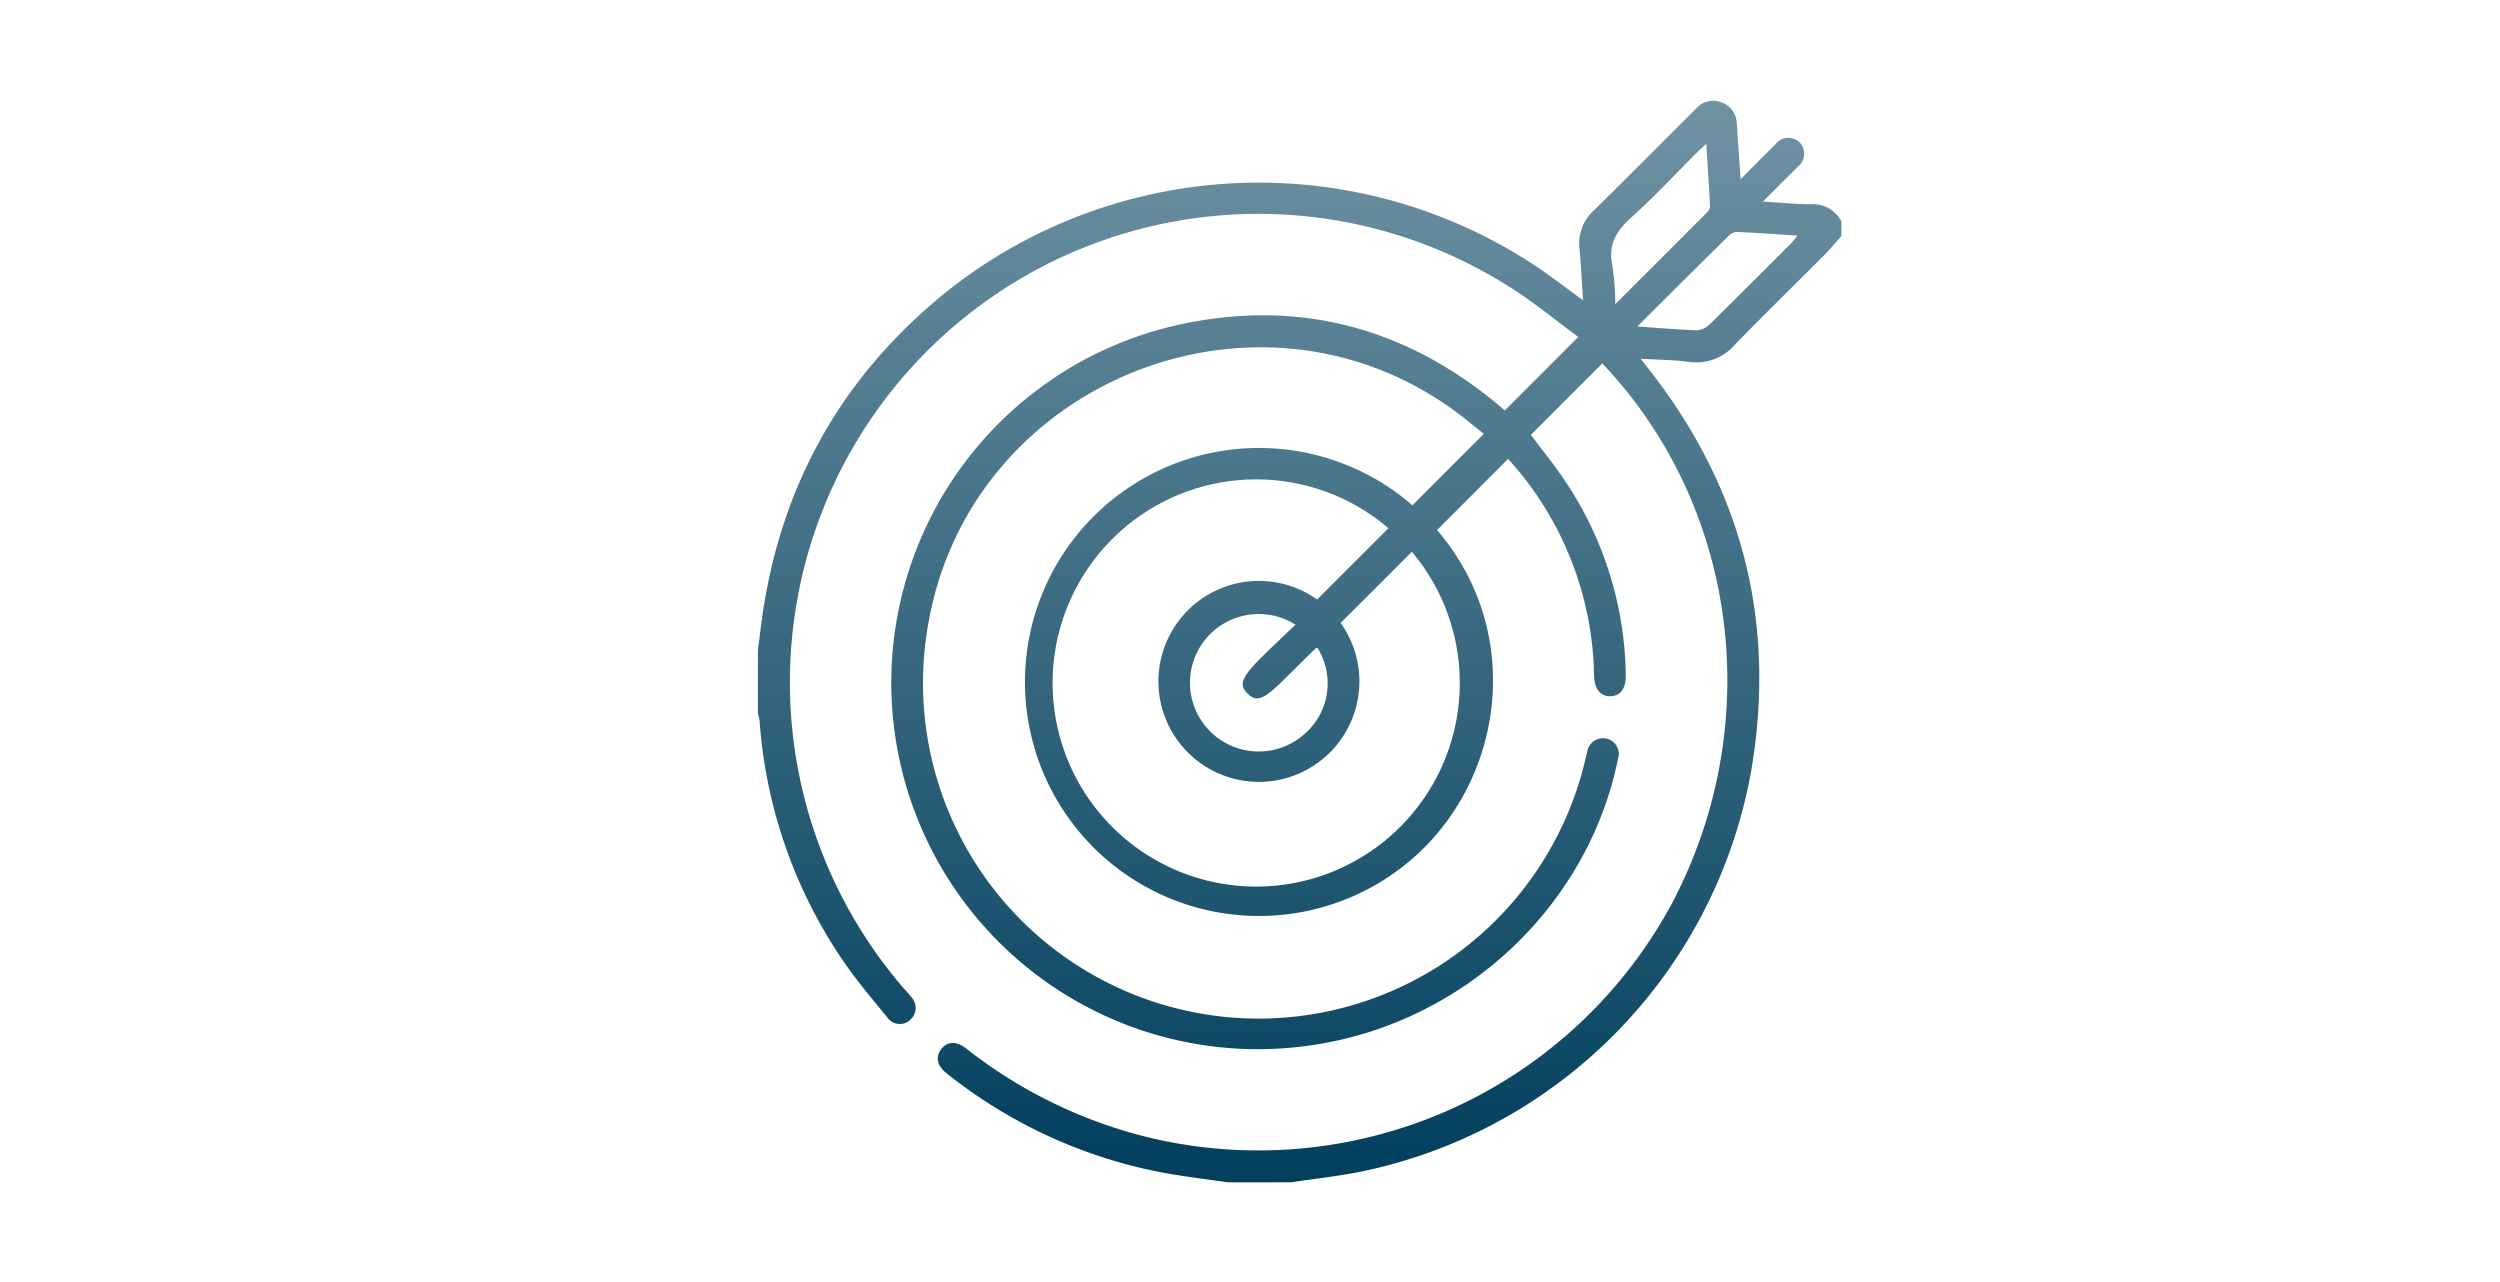 <svg xmlns="http://www.w3.org/2000/svg" xmlns:xlink="http://www.w3.org/1999/xlink" width="277" height="142" viewBox="0 0 277 142"><defs><style>.a{fill:#fff;}.b{fill:url(#a);}</style><linearGradient id="a" x1="0.5" x2="0.5" y2="1" gradientUnits="objectBoundingBox"><stop offset="0" stop-color="#013f5d" stop-opacity="0.565"/><stop offset="1" stop-color="#013f5d"/></linearGradient></defs><g transform="translate(-822 -3523)"><rect class="a" width="277" height="142" transform="translate(822 3523)"/><g transform="translate(905.976 3533.486)"><path class="b" d="M52.052,120.515c-2.54-.38-5.1-.66-7.617-1.158a54.61,54.61,0,0,1-23.548-10.938c-1.025-.809-1.232-1.773-.6-2.628.661-.891,1.684-.969,2.773-.114A53.243,53.243,0,0,0,41.95,115.2a52.05,52.05,0,0,0,59.406-25.737c10.147-19.432,7.361-42.931-6.972-58.79-.285-.315-.579-.622-.831-.893l-7.909,7.913c1.281,1.719,2.693,3.431,3.9,5.275a39.425,39.425,0,0,1,6.616,21.369c.025,1.463-.6,2.3-1.7,2.321s-1.778-.812-1.813-2.266a36.524,36.524,0,0,0-9.14-23.6c-.15-.174-.314-.335-.4-.423l-7.861,7.878c9.89,11.465,7.383,28.307-3.469,37.027A25.928,25.928,0,1,1,72.52,45.5l7.915-7.914c-1.169-.918-2.344-1.922-3.6-2.815-21.85-15.556-53.047-2.9-57.887,23.472A37.182,37.182,0,0,0,91.7,73.573c.061-.266.127-.531.2-.793a1.756,1.756,0,1,1,3.384.882C91.931,90.057,78.1,102.931,61.25,105.339A40.612,40.612,0,0,1,47.188,25.377c12.811-2.66,24.387.429,34.528,8.73.392.321.772.655,1.043.886L90.9,26.846c-2.484-1.813-5.032-3.954-7.839-5.678A51.9,51.9,0,0,0,16.056,98.906c.306.354.634.692.921,1.061a1.759,1.759,0,0,1-.07,2.521,1.692,1.692,0,0,1-2.577-.252c-1.7-2.084-3.454-4.142-4.956-6.365A53.859,53.859,0,0,1,.193,69.459a6.734,6.734,0,0,0-.193-.9V61.534c.093-.729.193-1.457.28-2.186,1.865-15.541,8.86-28.26,21.182-37.954a55.548,55.548,0,0,1,64.925-2.263c1.668,1.128,3.264,2.362,5.036,3.651-.131-1.989-.217-3.84-.386-5.684a4.921,4.921,0,0,1,1.539-4.222c2.4-2.344,4.761-4.733,7.137-7.1,1.437-1.433,2.863-2.877,4.314-4.3a2.439,2.439,0,0,1,2.688-.632A2.468,2.468,0,0,1,108.441,3c.082.656.088,1.321.133,1.982.1,1.374.2,2.747.314,4.391,1.428-1.438,2.647-2.69,3.9-3.912a1.775,1.775,0,0,1,2.6-.2,1.8,1.8,0,0,1-.136,2.689c-.455.483-.938.939-1.407,1.407l-2.49,2.489c1.955.12,3.589.285,5.224.3a3.605,3.605,0,0,1,3.471,1.875v1.638c-.642.718-1.252,1.467-1.93,2.149-3.3,3.319-6.663,6.581-9.917,9.946a5.64,5.64,0,0,1-5.145,1.844c-1.665-.218-3.357-.222-5.244-.334.32.413.48.625.646.833,10.6,13.337,14.489,28.41,11.536,45.166a55.242,55.242,0,0,1-43.18,44.069c-2.553.51-5.151.793-7.729,1.18ZM69.865,48.04a22.558,22.558,0,1,0,2.59,2.607q-1.978,1.985-3.952,3.965c-1.318,1.316-2.641,2.628-3.939,3.919a11.133,11.133,0,1,1-2.6-2.592Zm-10.3,10.692a7.615,7.615,0,1,0,.94,12.16A7.427,7.427,0,0,0,62,61.294c-.073.023-.168.024-.216.072q-1.67,1.638-3.33,3.285c-2.4,2.386-3.162,2.706-4.177,1.73-1.034-.994-.718-1.819,1.653-4.163C57.085,61.071,58.28,59.958,59.561,58.733ZM105.083,5.44c-.469.441-.752.693-1.02.96-2.406,2.4-4.718,4.9-7.245,7.163-1.706,1.528-2.664,3.081-2.138,5.445a29.318,29.318,0,0,1,.314,4.214c3.523-3.519,6.837-6.826,10.14-10.145a1.091,1.091,0,0,0,.36-.683C105.386,10.155,105.236,7.918,105.083,5.44ZM97.44,25.687c2.413.166,4.506.354,6.6.421a2.17,2.17,0,0,0,1.393-.633c3.088-3.024,6.137-6.089,9.192-9.147a7.48,7.48,0,0,0,.543-.713c-2.294-.147-4.429-.3-6.566-.4a1.365,1.365,0,0,0-.928.321C104.321,18.832,100.991,22.156,97.44,25.687Z" transform="translate(0 0)"/></g></g></svg>